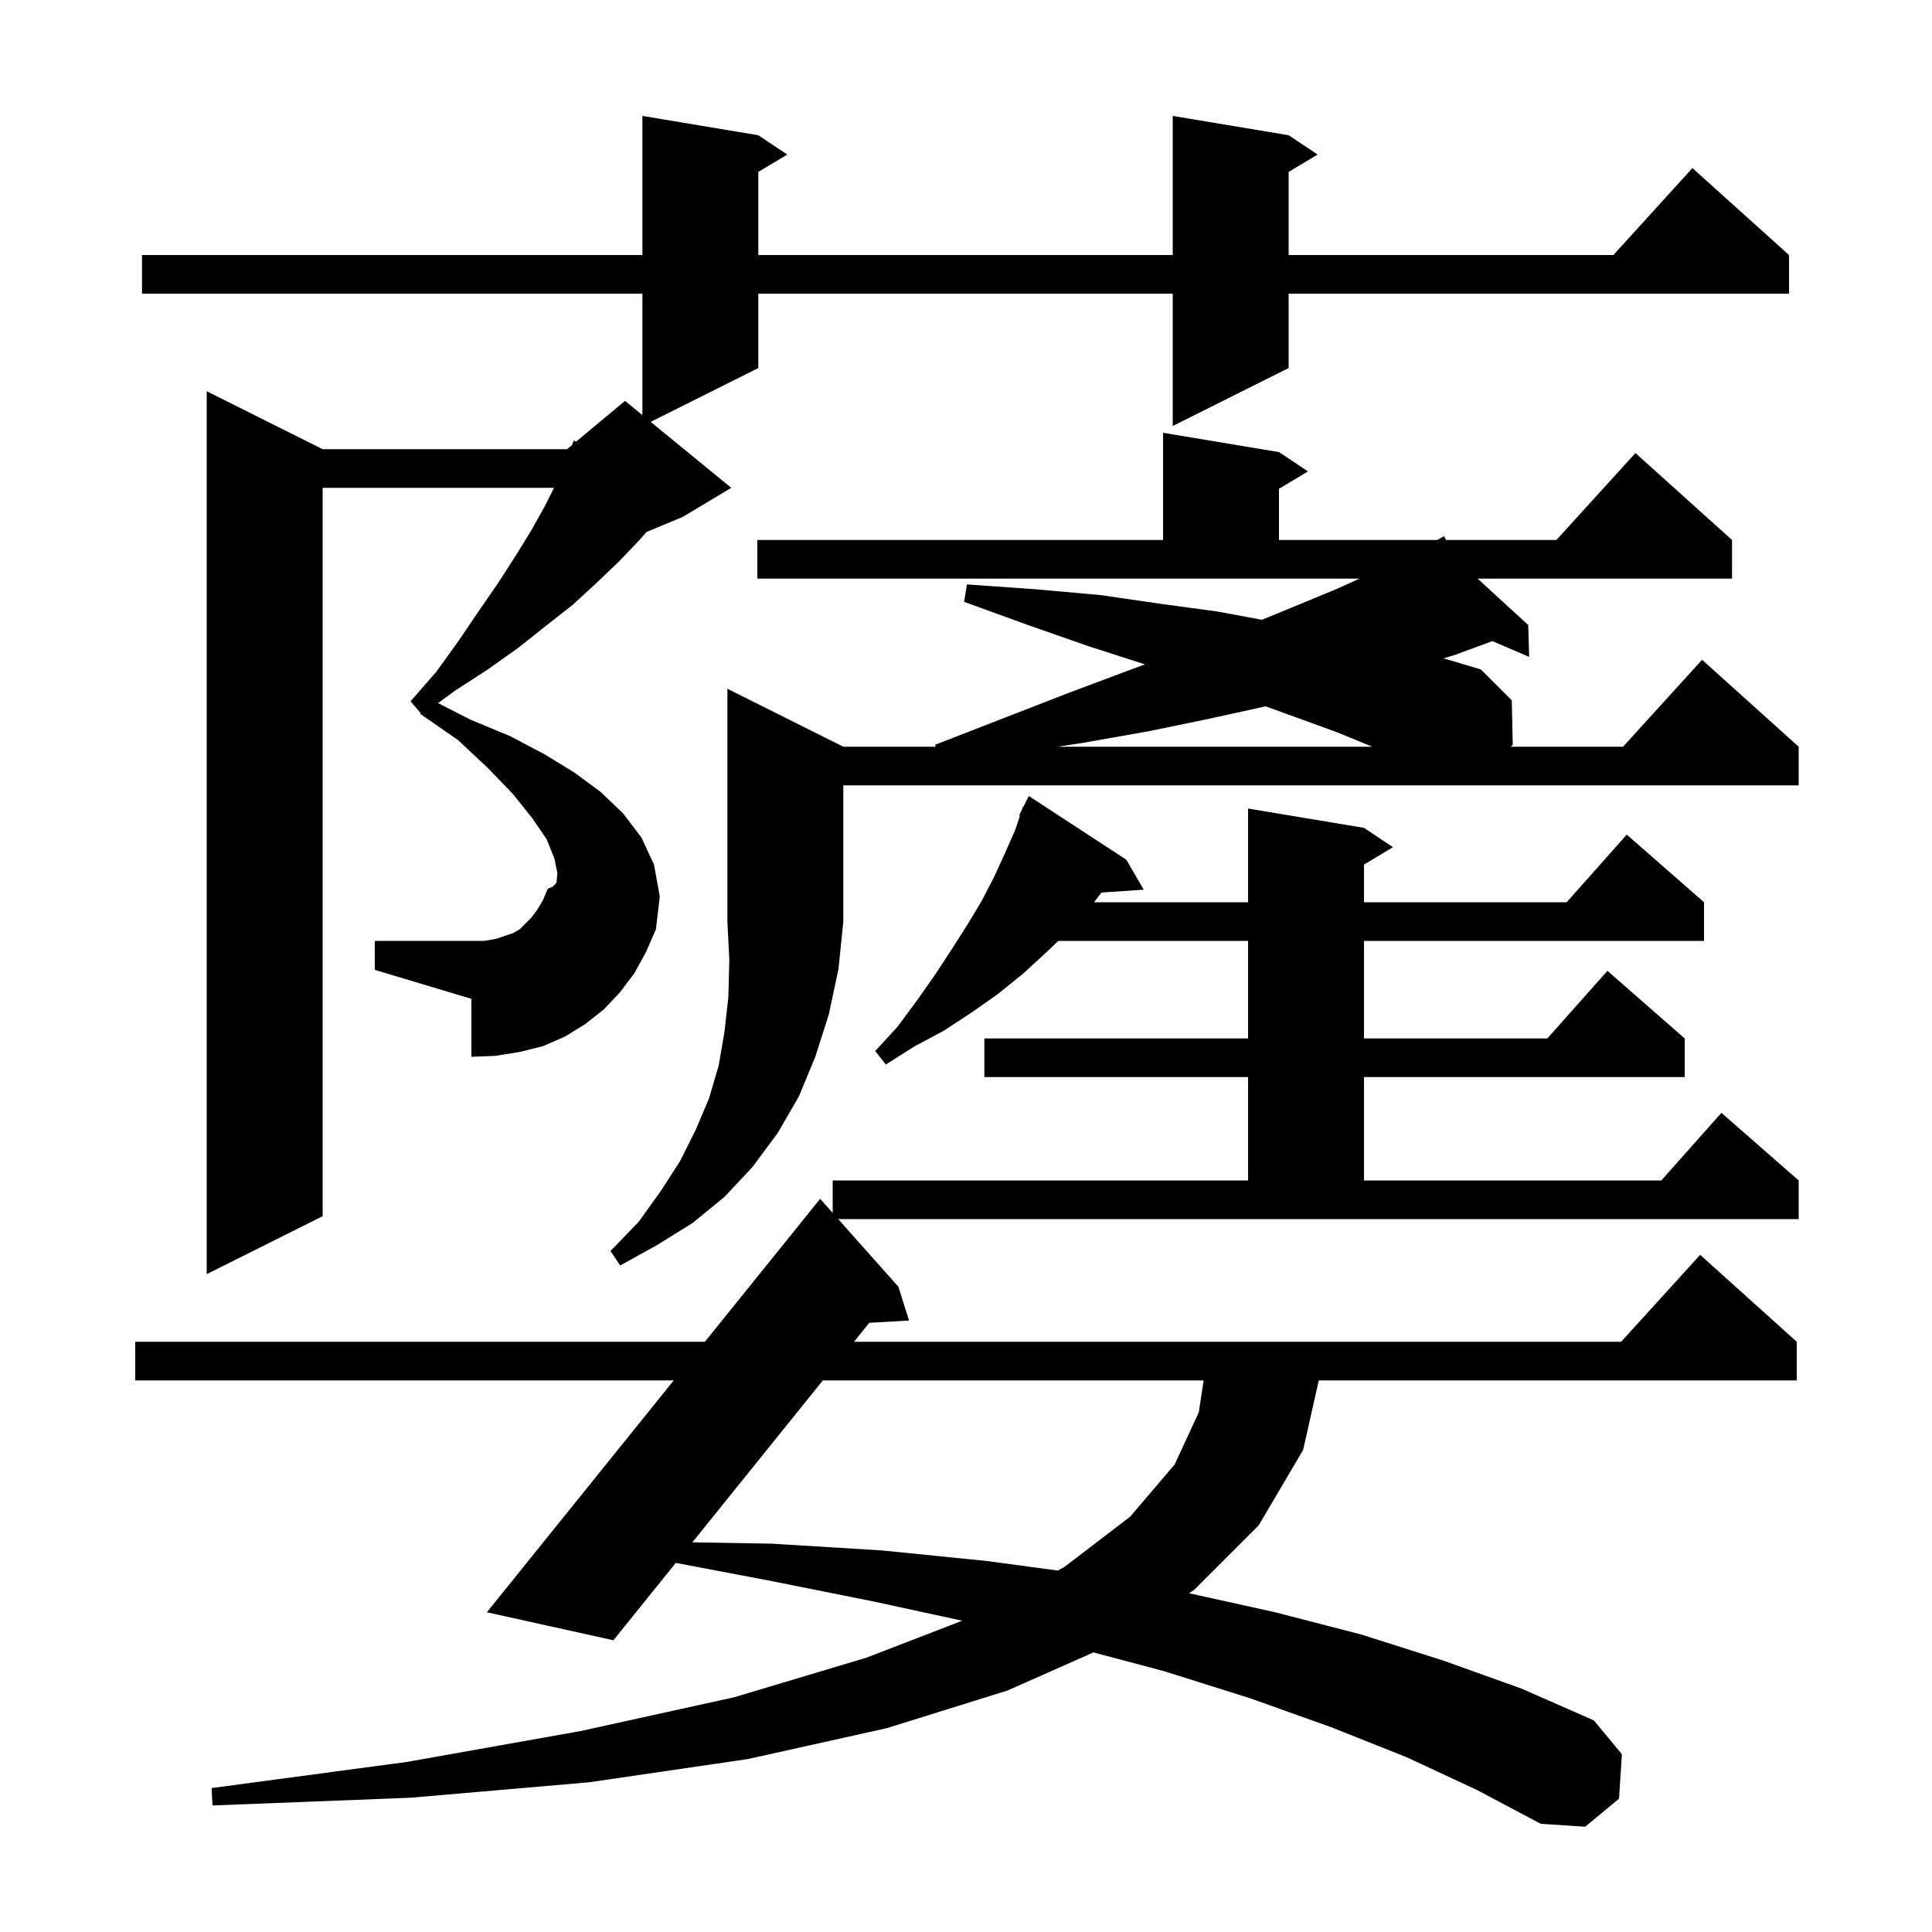 <svg xmlns="http://www.w3.org/2000/svg" xmlns:xlink="http://www.w3.org/1999/xlink" version="1.1" baseProfile="full" viewBox="0 0 200 200" width="200" height="200"><g fill="currentColor"><path d="M 93.0 133.2 L 94.1 136.7 L 89.988 136.937 L 88.406 138.9 L 167.818 138.9 L 176.0 129.9 L 186.0 138.9 L 186.0 142.9 L 136.518 142.9 L 134.9 150.1 L 130.3 157.9 L 123.6 164.6 L 123.094 164.931 L 132.0 166.9 L 140.9 169.2 L 149.4 171.9 L 157.5 174.8 L 165.0 178.1 L 167.9 181.6 L 167.6 186.2 L 164.1 189.1 L 159.5 188.8 L 152.9 185.3 L 145.6 181.9 L 137.8 178.8 L 129.4 175.8 L 120.5 173.0 L 113.193 171.057 L 104.3 175.0 L 91.8 178.9 L 77.4 182.1 L 61.0 184.5 L 42.5 186.1 L 22.0 186.9 L 21.9 185.1 L 42.1 182.4 L 60.1 179.2 L 76.0 175.7 L 89.7 171.6 L 99.607 167.776 L 90.5 165.8 L 79.5 163.6 L 69.956 161.79 L 63.5 169.8 L 50.4 166.9 L 69.746 142.9 L 14.0 142.9 L 14.0 138.9 L 72.97 138.9 L 84.9 124.1 L 86.2 125.56 L 86.2 122.2 L 129.2 122.2 L 129.2 111.5 L 101.9 111.5 L 101.9 107.5 L 129.2 107.5 L 129.2 97.4 L 109.555 97.4 L 108.3 98.6 L 105.9 100.8 L 103.3 102.9 L 100.6 104.8 L 97.7 106.7 L 94.7 108.3 L 91.7 110.2 L 90.6 108.8 L 92.9 106.3 L 94.9 103.6 L 96.8 100.9 L 98.5 98.3 L 100.1 95.8 L 101.6 93.3 L 102.9 90.8 L 104.0 88.4 L 105.1 85.9 L 105.588 84.436 L 105.5 84.4 L 105.8 83.8 L 105.9 83.5 L 105.94 83.52 L 106.5 82.4 L 116.6 89.0 L 118.4 92.1 L 114.018 92.397 L 113.256 93.4 L 129.2 93.4 L 129.2 83.7 L 141.2 85.7 L 144.2 87.7 L 141.2 89.5 L 141.2 93.4 L 162.178 93.4 L 168.4 86.4 L 176.4 93.4 L 176.4 97.4 L 141.2 97.4 L 141.2 107.5 L 160.178 107.5 L 166.4 100.5 L 174.4 107.5 L 174.4 111.5 L 141.2 111.5 L 141.2 122.2 L 171.978 122.2 L 178.2 115.2 L 186.2 122.2 L 186.2 126.2 L 86.769 126.2 Z M 85.182 142.9 L 71.672 159.662 L 79.9 159.8 L 91.3 160.5 L 102.2 161.6 L 109.503 162.583 L 110.2 162.2 L 117.0 157.0 L 121.6 151.6 L 124.1 146.2 L 124.598 142.9 Z M 65.7 100.7 L 64.2 102.7 L 62.5 104.5 L 60.6 106.0 L 58.5 107.3 L 56.2 108.3 L 53.8 108.9 L 51.3 109.3 L 48.8 109.4 L 48.8 103.4 L 38.8 100.4 L 38.8 97.4 L 50.1 97.4 L 51.3 97.2 L 53.1 96.6 L 53.8 96.2 L 55.0 95.0 L 55.6 94.2 L 56.2 93.2 L 56.7 92.0 L 57.2 91.8 L 57.6 91.4 L 57.7 90.4 L 57.4 88.9 L 56.6 86.9 L 55.1 84.7 L 53.1 82.2 L 50.5 79.5 L 47.4 76.6 L 43.5 73.9 L 43.545 73.819 L 42.5 72.6 L 45.2 69.5 L 47.5 66.3 L 49.6 63.2 L 51.6 60.3 L 53.4 57.5 L 55.0 54.9 L 56.4 52.4 L 57.35 50.5 L 33.4 50.5 L 33.4 125.9 L 21.4 131.9 L 21.4 40.5 L 33.4 46.5 L 58.7 46.5 L 59.223 46.064 L 59.4 45.6 L 59.629 45.726 L 64.7 41.5 L 66.5 42.973 L 66.5 30.4 L 14.7 30.4 L 14.7 26.4 L 66.5 26.4 L 66.5 12.0 L 78.5 14.0 L 81.5 16.0 L 78.5 17.8 L 78.5 26.4 L 121.4 26.4 L 121.4 12.0 L 133.4 14.0 L 136.4 16.0 L 133.4 17.8 L 133.4 26.4 L 167.018 26.4 L 175.2 17.4 L 185.2 26.4 L 185.2 30.4 L 133.4 30.4 L 133.4 38.1 L 121.4 44.1 L 121.4 30.4 L 78.5 30.4 L 78.5 38.1 L 67.355 43.672 L 75.7 50.5 L 70.7 53.5 L 66.916 55.077 L 66.2 55.9 L 64.1 58.1 L 61.8 60.3 L 59.3 62.6 L 56.5 64.8 L 53.6 67.1 L 50.5 69.3 L 47.1 71.5 L 45.351 72.786 L 48.7 74.5 L 52.8 76.2 L 56.4 78.1 L 59.5 80.0 L 62.2 82.0 L 64.5 84.2 L 66.4 86.7 L 67.7 89.5 L 68.3 92.8 L 67.9 96.2 L 66.9 98.5 Z M 87.3 77.3 L 96.844 77.3 L 96.8 77.1 L 104.0 74.3 L 110.7 71.7 L 117.1 69.3 L 118.527 68.777 L 112.7 66.9 L 106.4 64.7 L 99.8 62.3 L 100.1 60.5 L 107.2 61.0 L 113.9 61.6 L 120.1 62.5 L 126.0 63.3 L 130.641 64.159 L 133.7 62.9 L 138.3 61.0 L 140.732 59.9 L 78.4 59.9 L 78.4 55.9 L 120.4 55.9 L 120.4 44.8 L 132.4 46.8 L 135.4 48.8 L 132.4 50.6 L 132.4 55.9 L 148.767 55.9 L 149.5 55.5 L 149.68 55.9 L 161.118 55.9 L 169.3 46.9 L 179.3 55.9 L 179.3 59.9 L 152.964 59.9 L 158.2 64.7 L 158.3 68.0 L 154.482 66.364 L 154.4 66.4 L 150.6 67.8 L 149.423 68.156 L 149.6 68.2 L 153.3 69.3 L 156.5 72.5 L 156.6 77.1 L 156.4 77.3 L 168.018 77.3 L 176.2 68.3 L 186.2 77.3 L 186.2 81.3 L 87.3 81.3 L 87.3 95.4 L 86.8 100.3 L 85.8 105.0 L 84.4 109.4 L 82.7 113.5 L 80.5 117.3 L 77.9 120.8 L 75.0 123.9 L 71.7 126.6 L 68.0 128.9 L 64.2 131.0 L 63.2 129.5 L 66.1 126.5 L 68.4 123.3 L 70.4 120.2 L 72.0 117.0 L 73.4 113.7 L 74.4 110.3 L 75.0 106.8 L 75.4 103.2 L 75.5 99.4 L 75.3 95.4 L 75.3 71.3 Z M 125.2 74.4 L 118.9 75.7 L 112.1 76.9 L 109.482 77.3 L 142.056 77.3 L 138.4 75.8 L 134.0 74.2 L 131.012 73.119 Z "/></g></svg>